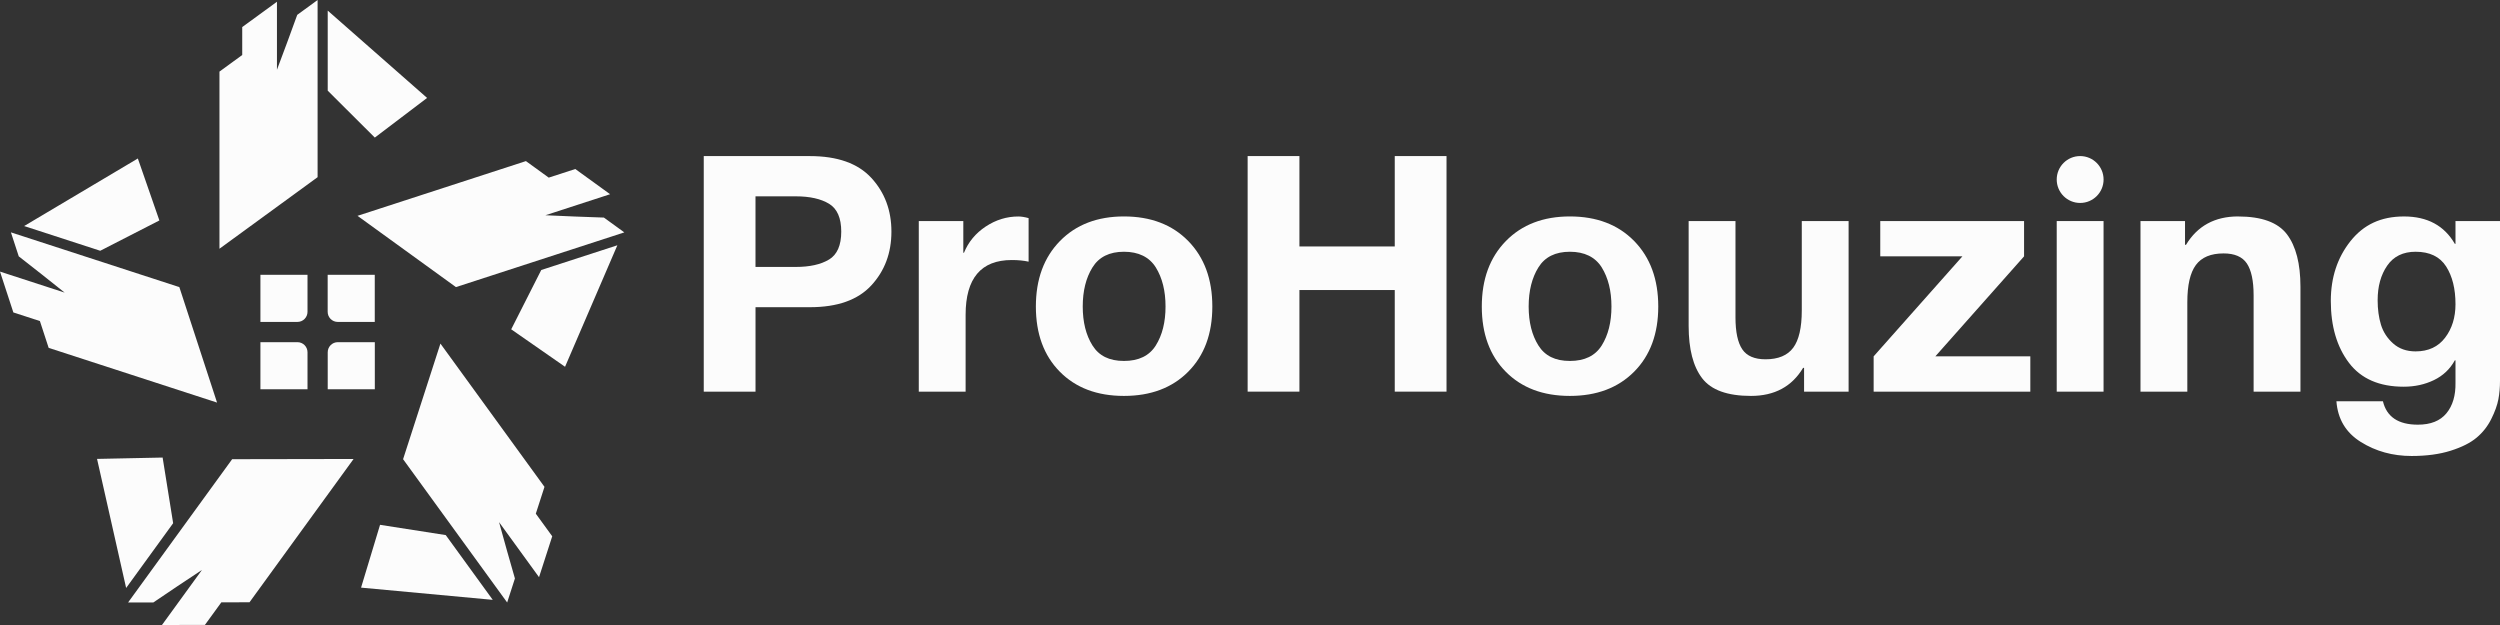 <svg width="240" height="60" viewBox="0 0 240 60" fill="none" xmlns="http://www.w3.org/2000/svg">
<rect x="0" y="0" width="240" height="60" fill="#333333" stroke="none"/>
<path d="M29.521 26.383H25V30.905H28.552C29.087 30.905 29.521 30.471 29.521 29.935V26.383Z" fill="#FCFCFC"/>
<path d="M32.426 30.905H35.977V26.383H31.456V29.935C31.456 30.471 31.89 30.905 32.426 30.905Z" fill="#FCFCFC"/>
<path d="M28.552 32.848H25V37.371H29.521V33.818C29.521 33.282 29.087 32.848 28.552 32.848Z" fill="#FCFCFC"/>
<path d="M35.982 32.848H32.431C31.895 32.848 31.461 33.282 31.461 33.818V37.371H35.982V32.848Z" fill="#FCFCFC"/>
<path d="M30.492 0L28.534 1.427C28.001 2.898 27.166 5.186 26.587 6.699V0.168L23.254 2.598V5.28L21.068 6.874V23.879L30.489 17.009V0H30.492Z" fill="#FCFCFC"/>
<path d="M41.001 9.401L31.461 1.018V8.703L35.982 13.208L41.001 9.401Z" fill="#FCFCFC"/>
<path d="M43.768 27.563L59.934 22.309L57.972 20.887C56.408 20.834 53.976 20.747 52.359 20.664L58.569 18.645L55.228 16.225L52.679 17.052L50.488 15.465L34.322 20.72L43.766 27.558L43.768 27.563Z" fill="#FCFCFC"/>
<path d="M49.076 31.614L54.245 35.21L59.266 23.546L51.96 25.92L49.076 31.614Z" fill="#FCFCFC"/>
<path d="M52.273 46.741L42.281 32.985L38.696 44.083L48.688 57.839L49.432 55.533C49.001 54.03 48.33 51.688 47.909 50.124L51.747 55.409L53.014 51.483L51.438 49.314L52.27 46.739L52.273 46.741Z" fill="#FCFCFC"/>
<path d="M36.485 50.383L34.662 56.412L47.304 57.585L42.791 51.368L36.485 50.383Z" fill="#FCFCFC"/>
<path d="M12.295 57.839H14.717C16.014 56.96 18.032 55.599 19.388 54.715L15.549 60L19.672 59.992L21.249 57.824L23.952 57.819L33.944 44.062L22.287 44.083L12.295 57.839Z" fill="#FCFCFC"/>
<path d="M15.612 43.925L9.316 44.055L12.109 56.445L16.622 50.228L15.612 43.925Z" fill="#FCFCFC"/>
<path d="M15.3 21.164L13.233 15.214L2.317 21.7L9.621 24.074L15.3 21.164Z" fill="#FCFCFC"/>
<path d="M17.214 27.561L1.048 22.307L1.8 24.61C3.034 25.572 4.95 27.073 6.209 28.091L0 26.073L1.282 29.994L3.831 30.822L4.671 33.394L20.837 38.648L17.217 27.563L17.214 27.561Z" fill="#FCFCFC"/>
<path d="M77.755 14.983H67.56V37.599H72.53V29.491H77.755C80.392 29.491 82.357 28.795 83.644 27.401C84.931 26.007 85.576 24.288 85.576 22.238C85.576 20.189 84.931 18.47 83.644 17.075C82.357 15.681 80.392 14.985 77.755 14.985V14.983ZM79.59 24.912C78.808 25.387 77.742 25.626 76.391 25.626H72.528V18.848H76.391C77.742 18.848 78.808 19.087 79.59 19.562C80.372 20.037 80.76 20.928 80.76 22.238C80.76 23.549 80.369 24.44 79.59 24.915V24.912Z" fill="#FCFCFC"/>
<path d="M94.631 21.745C93.659 22.39 92.963 23.229 92.542 24.265H92.478V21.225H88.203V37.602H92.699V30.222C92.699 26.718 94.177 24.963 97.131 24.963C97.743 24.963 98.281 25.016 98.746 25.12V20.94C98.365 20.834 98.038 20.783 97.763 20.783C96.644 20.783 95.601 21.105 94.628 21.748L94.631 21.745Z" fill="#FCFCFC"/>
<path d="M107.9 20.778C105.347 20.778 103.298 21.565 101.757 23.137C100.216 24.712 99.444 26.807 99.444 29.425C99.444 32.043 100.208 34.128 101.739 35.68C103.27 37.231 105.321 38.008 107.898 38.008C110.475 38.008 112.531 37.231 114.072 35.68C115.613 34.128 116.384 32.043 116.384 29.425C116.384 26.807 115.613 24.712 114.072 23.137C112.531 21.565 110.472 20.778 107.898 20.778H107.9ZM110.957 33.163C110.335 34.156 109.314 34.651 107.9 34.651C106.486 34.651 105.499 34.156 104.877 33.163C104.255 32.17 103.943 30.926 103.943 29.425C103.943 27.924 104.255 26.675 104.877 25.672C105.499 24.669 106.507 24.168 107.9 24.168C109.294 24.168 110.332 24.671 110.957 25.672C111.579 26.675 111.891 27.927 111.891 29.425C111.891 30.923 111.579 32.17 110.957 33.163Z" fill="#FCFCFC"/>
<path d="M133.896 23.66H124.744V14.983H119.773V37.597H124.744V27.843H133.896V37.597H138.866V14.983H133.896V23.66Z" fill="#FCFCFC"/>
<path d="M199.695 14.983C198.453 14.983 197.445 15.989 197.445 17.233C197.445 18.475 198.451 19.483 199.695 19.483C200.938 19.483 201.944 18.477 201.944 17.233C201.944 15.991 200.938 14.983 199.695 14.983Z" fill="#FCFCFC"/>
<path d="M150.709 20.778C148.155 20.778 146.107 21.565 144.566 23.137C143.025 24.712 142.253 26.807 142.253 29.425C142.253 32.043 143.017 34.128 144.548 35.68C146.079 37.231 148.13 38.008 150.706 38.008C153.283 38.008 155.339 37.231 156.88 35.68C158.421 34.128 159.193 32.043 159.193 29.425C159.193 26.807 158.421 24.712 156.88 23.137C155.339 21.565 153.281 20.778 150.706 20.778H150.709ZM153.766 33.163C153.144 34.156 152.123 34.651 150.709 34.651C149.295 34.651 148.308 34.156 147.686 33.163C147.064 32.17 146.751 30.926 146.751 29.425C146.751 27.924 147.064 26.675 147.686 25.672C148.308 24.669 149.315 24.168 150.709 24.168C152.103 24.168 153.141 24.671 153.766 25.672C154.387 26.675 154.7 27.927 154.7 29.425C154.7 30.923 154.387 32.17 153.766 33.163Z" fill="#FCFCFC"/>
<path d="M172.971 29.806C172.971 31.454 172.696 32.645 172.148 33.384C171.6 34.123 170.711 34.493 169.488 34.493C168.431 34.493 167.688 34.171 167.256 33.529C166.822 32.883 166.606 31.865 166.606 30.471V21.222H162.11V31.294C162.11 33.511 162.542 35.184 163.408 36.314C164.273 37.444 165.834 38.008 168.094 38.008C170.353 38.008 172.021 37.112 173.097 35.316H173.191V37.597H177.466V21.22H172.971V29.803V29.806Z" fill="#FCFCFC"/>
<path d="M194.31 24.61V21.222H180.505V24.61H188.39L179.87 34.209V37.597H194.911V34.209H185.793L194.31 24.61Z" fill="#FCFCFC"/>
<path d="M201.941 21.222H197.445V37.599H201.941V21.222Z" fill="#FCFCFC"/>
<path d="M214.86 20.778C212.623 20.778 210.955 21.687 209.856 23.503H209.762V21.223H205.487V37.599H209.983V29.016C209.983 27.368 210.257 26.177 210.806 25.438C211.354 24.699 212.24 24.328 213.466 24.328C214.522 24.328 215.266 24.651 215.698 25.293C216.129 25.938 216.347 26.957 216.347 28.351V37.599H220.843V27.528C220.843 25.311 220.409 23.632 219.546 22.492C218.68 21.352 217.119 20.781 214.86 20.781V20.778Z" fill="#FCFCFC"/>
<path d="M235.727 21.222V23.409H235.664C234.651 21.657 233.024 20.78 230.787 20.78C228.551 20.78 226.898 21.573 225.641 23.155C224.385 24.739 223.758 26.649 223.758 28.889C223.758 31.317 224.339 33.297 225.499 34.829C226.659 36.36 228.411 37.124 230.757 37.124C231.813 37.124 232.777 36.914 233.653 36.492C234.529 36.071 235.199 35.436 235.664 34.593H235.727V36.746C235.748 37.97 235.458 38.948 234.857 39.677C234.255 40.406 233.341 40.769 232.117 40.769C230.239 40.769 229.119 40.02 228.761 38.519H224.296C224.423 40.23 225.202 41.533 226.639 42.429C228.073 43.326 229.701 43.775 231.516 43.775C232.95 43.775 234.202 43.605 235.268 43.267C236.334 42.93 237.162 42.513 237.753 42.016C238.345 41.52 238.814 40.924 239.162 40.225C239.51 39.529 239.736 38.9 239.842 38.341C239.949 37.782 240 37.185 240 36.551V21.22H235.725L235.727 21.222ZM234.73 32.419C234.065 33.295 233.12 33.734 231.897 33.734C231.031 33.734 230.313 33.48 229.744 32.975C229.173 32.467 228.784 31.865 228.571 31.169C228.36 30.474 228.254 29.692 228.254 28.826C228.254 27.495 228.558 26.388 229.173 25.499C229.784 24.613 230.693 24.168 231.897 24.168C233.247 24.168 234.224 24.638 234.826 25.578C235.428 26.517 235.727 27.726 235.727 29.204C235.727 30.471 235.395 31.543 234.73 32.419Z" fill="#FCFCFC"/>
</svg>
